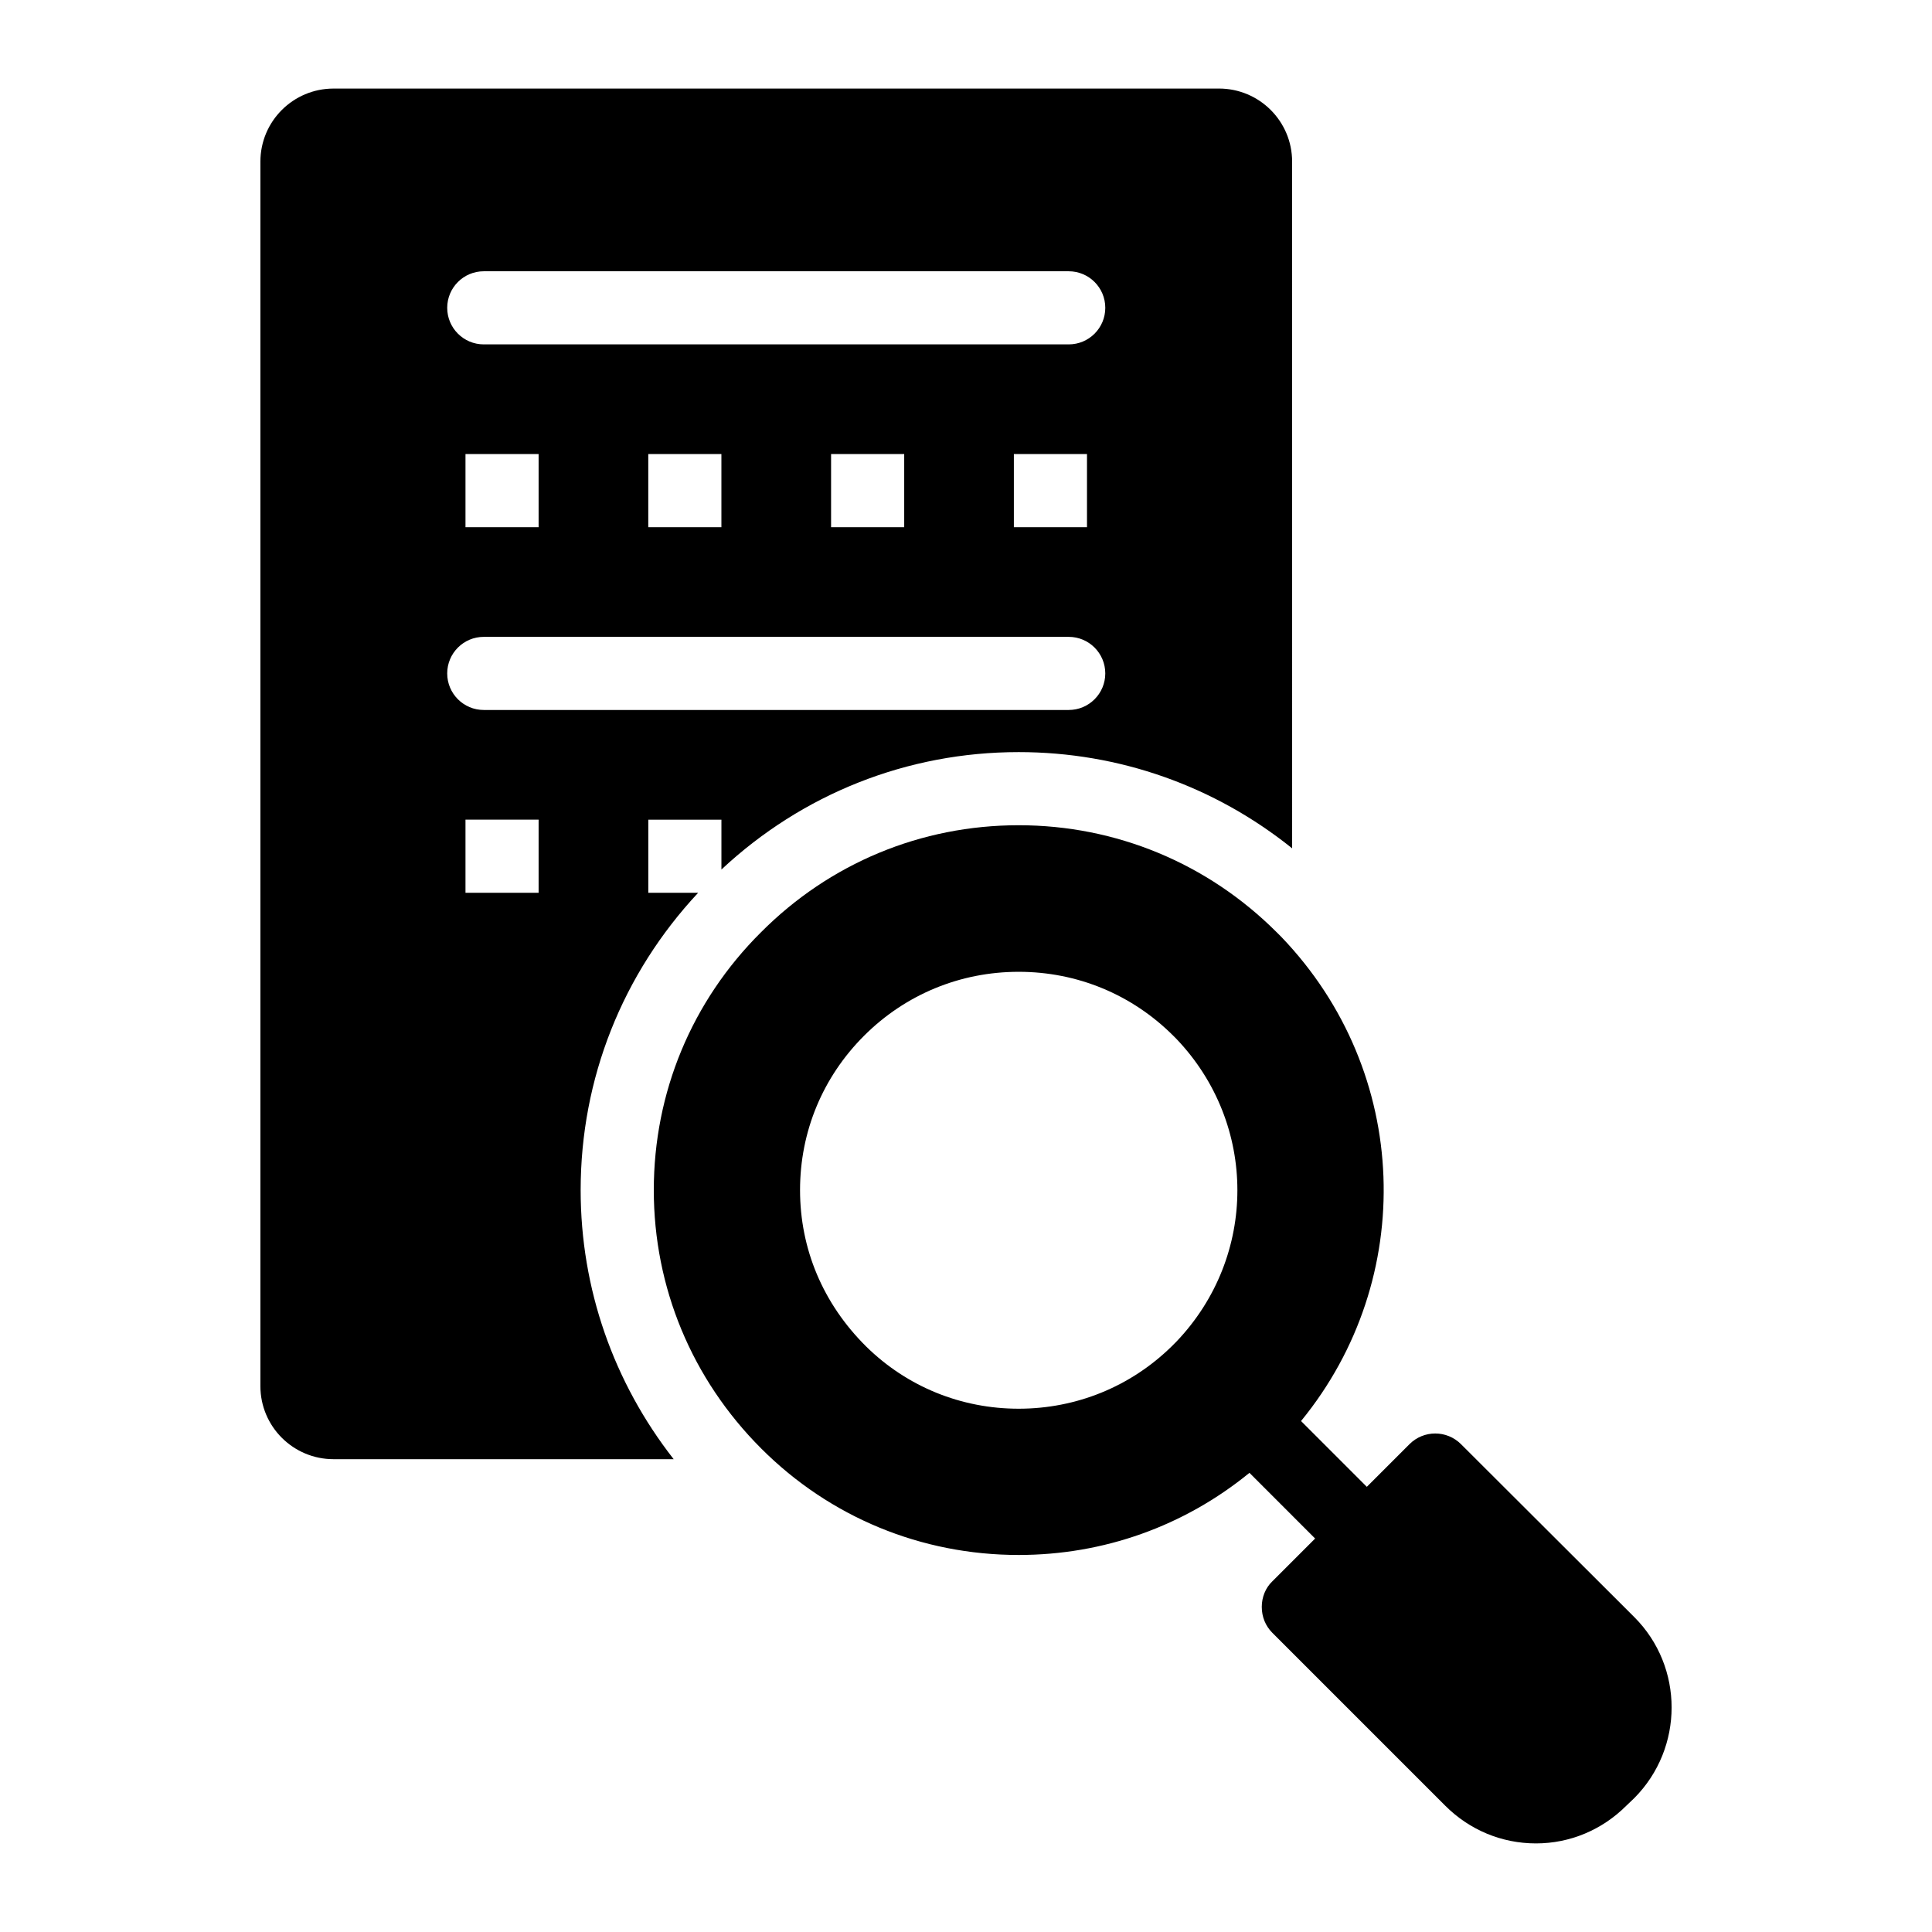 <?xml version="1.0" encoding="UTF-8"?>
<!-- Uploaded to: SVG Repo, www.svgrepo.com, Generator: SVG Repo Mixer Tools -->
<svg fill="#000000" width="800px" height="800px" version="1.1" viewBox="144 144 512 512" xmlns="http://www.w3.org/2000/svg">
 <g>
  <path d="m577.11 572.55-45.926-45.828c-3.777-3.777-9.883-3.777-13.66 0l-11.301 11.301-17.434-17.434c30.805-37.625 29.152-92.449-5.176-128.25l-1.258-1.258c-18.312-18.312-42.629-28.387-68.402-28.387-25.867 0-50.09 10.078-68.305 28.387-18.312 18.215-28.387 42.438-28.387 68.305 0 25.773 10.074 50.09 28.484 68.5 18.215 18.215 42.438 28.195 68.207 28.195 22.52 0 43.855-7.625 61.164-21.766l17.406 17.41-11.332 11.332c-1.84 1.742-2.809 4.262-2.809 6.781 0 2.617 0.969 5.039 2.809 6.879l45.828 45.828c6.394 6.391 14.922 9.977 24.027 9.977 9.012 0 17.535-3.586 23.93-9.98l2.133-2.035c13.18-13.273 13.18-34.781 0-47.957zm-122.56-71.793c-10.949 10.754-25.383 16.566-40.594 16.566s-29.551-5.812-40.402-16.473c-11.531-11.434-17.535-25.965-17.535-41.469 0-15.504 6.008-29.938 16.957-40.887 10.949-10.949 25.48-16.957 40.984-16.957 15.504 0 30.035 6.008 40.984 16.957l0.773 0.773c21.605 22.574 21.605 57.742 0 80.32z"/>
  <path d="m329.02 380.6h-13.215v-19.379h19.379v13.211c21.418-20.008 49.195-31.117 78.773-31.117 26.656 0 51.934 9.008 72.473 25.5l-0.004-181.97c0-10.754-8.719-19.379-19.379-19.379l-234.66 0.004c-10.656 0-19.379 8.621-19.379 19.379v324.47c0 10.754 8.719 19.379 19.379 19.379h90.145c-15.926-20.359-24.652-45.172-24.652-71.305 0-29.566 11.094-57.324 31.137-78.797zm-56.816-164.71h155.02c5.352 0 9.688 4.34 9.688 9.688 0 5.352-4.34 9.688-9.688 9.688h-155.02c-5.352 0-9.688-4.34-9.688-9.688 0-5.352 4.34-9.688 9.688-9.688zm159.86 48.441v19.379h-19.379v-19.379zm-48.441 0v19.379h-19.379v-19.379zm-48.445 0v19.379h-19.379v-19.379zm-48.441 0v19.379h-19.379v-19.379zm-24.223 58.133c0-5.352 4.34-9.688 9.688-9.688h155.02c5.352 0 9.688 4.34 9.688 9.688 0 5.352-4.34 9.688-9.688 9.688h-155.02c-5.348 0-9.688-4.336-9.688-9.688zm24.223 58.133h-19.379v-19.379h19.379z"/>
 </g>
</svg>